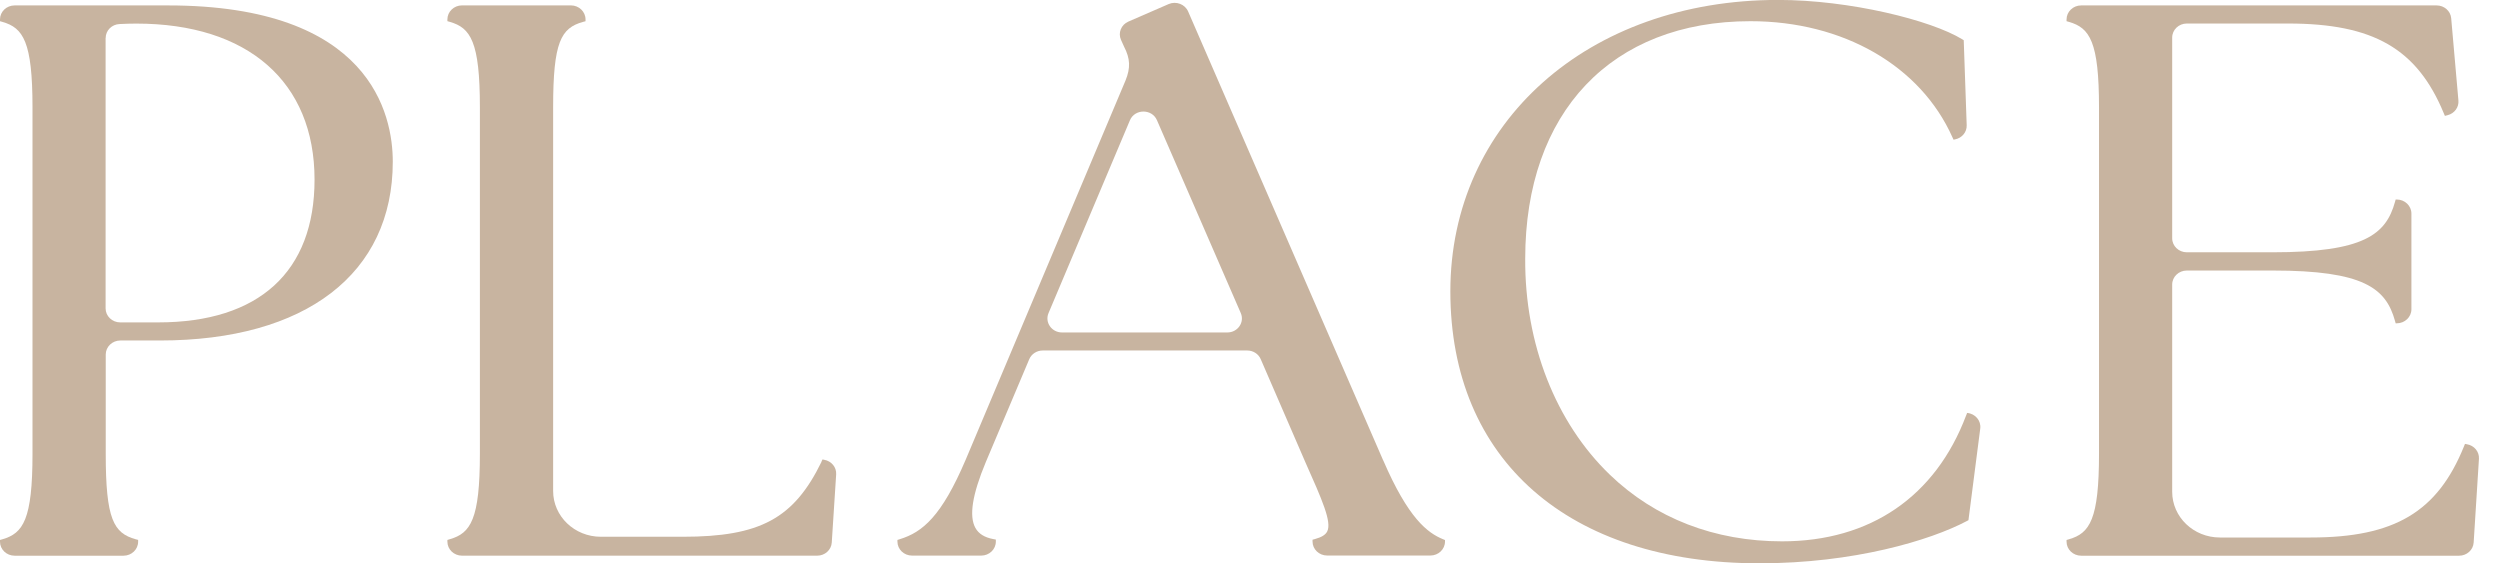 <?xml version="1.0" encoding="UTF-8"?>
<svg xmlns="http://www.w3.org/2000/svg" width="71" height="16" viewBox="0 0 71 16" fill="none">
  <g clip-path="url(#clip0_1216_803)">
    <path d="M4.771 0.154H0.415C0.186 0.154 0 0.331 0 0.552V0.602L0.069 0.622C0.659 0.791 0.923 1.182 0.923 3.049V12.887C0.923 14.755 0.659 15.145 0.069 15.315L0 15.335V15.384C0 15.604 0.186 15.782 0.415 15.782H3.508C3.737 15.782 3.923 15.604 3.923 15.384V15.333L3.854 15.315C3.226 15.14 3.003 14.747 3.003 12.887V10.068C3.003 9.849 3.189 9.67 3.418 9.67H4.542C8.683 9.67 11.155 7.771 11.155 4.593C11.155 3.257 10.532 0.154 4.773 0.154H4.771ZM3.001 1.079C3.001 0.867 3.174 0.692 3.395 0.683C3.548 0.675 3.714 0.67 3.871 0.67C7.041 0.67 8.933 2.326 8.933 5.101C8.933 7.716 7.356 9.156 4.492 9.156H3.414C3.185 9.156 2.999 8.977 2.999 8.758V1.079H3.001Z" fill="#C8B4A0"></path>
    <path d="M23.332 13.113C22.546 14.726 21.589 15.244 19.39 15.244H17.064C16.316 15.244 15.709 14.663 15.709 13.945V3.048C15.709 1.19 15.931 0.796 16.56 0.621L16.629 0.603V0.551C16.629 0.332 16.443 0.153 16.214 0.153H13.121C12.892 0.153 12.706 0.332 12.706 0.551V0.601L12.775 0.621C13.365 0.791 13.629 1.181 13.629 3.048V12.886C13.629 14.754 13.365 15.144 12.775 15.313L12.706 15.334V15.383C12.706 15.603 12.892 15.781 13.121 15.781H23.209C23.428 15.781 23.609 15.617 23.622 15.409L23.747 13.474C23.761 13.273 23.615 13.094 23.407 13.058L23.359 13.048L23.328 13.113H23.332Z" fill="#C8B4A0"></path>
    <path d="M39.281 13.072L33.743 0.326C33.653 0.12 33.403 0.024 33.189 0.116L32.046 0.613C31.84 0.702 31.748 0.934 31.836 1.131L31.923 1.324C32.099 1.665 32.111 1.925 31.965 2.286L27.428 13.05C26.74 14.665 26.202 15.114 25.554 15.313L25.487 15.334V15.381C25.487 15.601 25.673 15.779 25.902 15.779H27.867C28.095 15.779 28.282 15.601 28.282 15.381V15.324L28.205 15.309C27.959 15.262 27.796 15.16 27.703 14.996C27.515 14.661 27.611 14.048 27.999 13.118L29.23 10.203C29.293 10.052 29.445 9.954 29.614 9.954H35.421C35.588 9.954 35.74 10.05 35.804 10.199L37.078 13.14C37.545 14.19 37.828 14.823 37.693 15.092C37.645 15.188 37.537 15.256 37.345 15.309L37.276 15.328V15.38C37.276 15.599 37.462 15.777 37.691 15.777H40.623C40.851 15.777 41.038 15.599 41.038 15.38V15.337L40.98 15.313C40.542 15.133 39.996 14.726 39.281 13.068V13.072ZM34.856 9.442H30.162C29.868 9.442 29.668 9.157 29.777 8.895L32.09 3.416C32.228 3.087 32.715 3.085 32.857 3.413L35.238 8.891C35.352 9.153 35.152 9.442 34.856 9.442Z" fill="#C8B4A0"></path>
    <path d="M55.839 11.796C54.97 14.103 53.113 15.374 50.611 15.374C48.696 15.374 47.006 14.72 45.72 13.482C44.179 11.998 43.302 9.762 43.316 7.348C43.316 3.186 45.767 0.602 49.713 0.602C52.343 0.602 54.54 1.865 55.449 3.899L55.48 3.967L55.522 3.959C55.72 3.921 55.862 3.751 55.854 3.556L55.77 1.142L55.728 1.116C54.849 0.576 52.537 -0.002 50.495 -0.002C45.103 -0.002 41.19 3.479 41.19 8.274C41.19 13.07 44.554 15.998 49.967 15.998C52.642 15.998 54.815 15.35 55.862 14.796L55.904 14.773L56.239 12.171C56.268 11.948 56.099 11.748 55.866 11.727L55.841 11.794L55.839 11.796Z" fill="#C8B4A0"></path>
    <path d="M70.006 12.605L69.977 12.677C69.224 14.539 68.003 15.265 65.623 15.265H63.045C62.298 15.265 61.69 14.685 61.69 13.966V8.081C61.69 7.861 61.877 7.683 62.105 7.683H64.543C67.13 7.683 67.761 8.186 68.018 9.114L68.037 9.182H68.068C68.297 9.182 68.484 9.003 68.484 8.784V6.064C68.484 5.845 68.297 5.666 68.068 5.666H68.037L68.018 5.734C67.761 6.663 67.13 7.165 64.543 7.165H62.105C61.877 7.165 61.69 6.987 61.69 6.768V1.066C61.69 0.847 61.877 0.668 62.105 0.668H64.979C67.403 0.668 68.643 1.381 69.402 3.213L69.435 3.291L69.516 3.27C69.708 3.221 69.837 3.044 69.819 2.854L69.614 0.519C69.597 0.313 69.416 0.154 69.201 0.154H59.105C58.876 0.154 58.69 0.333 58.69 0.552V0.602L58.759 0.622C59.349 0.791 59.612 1.182 59.612 3.049V12.887C59.612 14.755 59.349 15.145 58.759 15.315L58.69 15.335V15.384C58.69 15.604 58.876 15.782 59.105 15.782H69.839C70.058 15.782 70.239 15.618 70.252 15.408L70.402 13.031C70.415 12.83 70.269 12.652 70.062 12.617L70.008 12.607L70.006 12.605Z" fill="#C8B4A0"></path>
  </g>
  <defs>
    <clipPath id="clip0_1216_803">
      <rect width="70.4" height="16" fill="white"></rect>
    </clipPath>
  </defs>
</svg>
